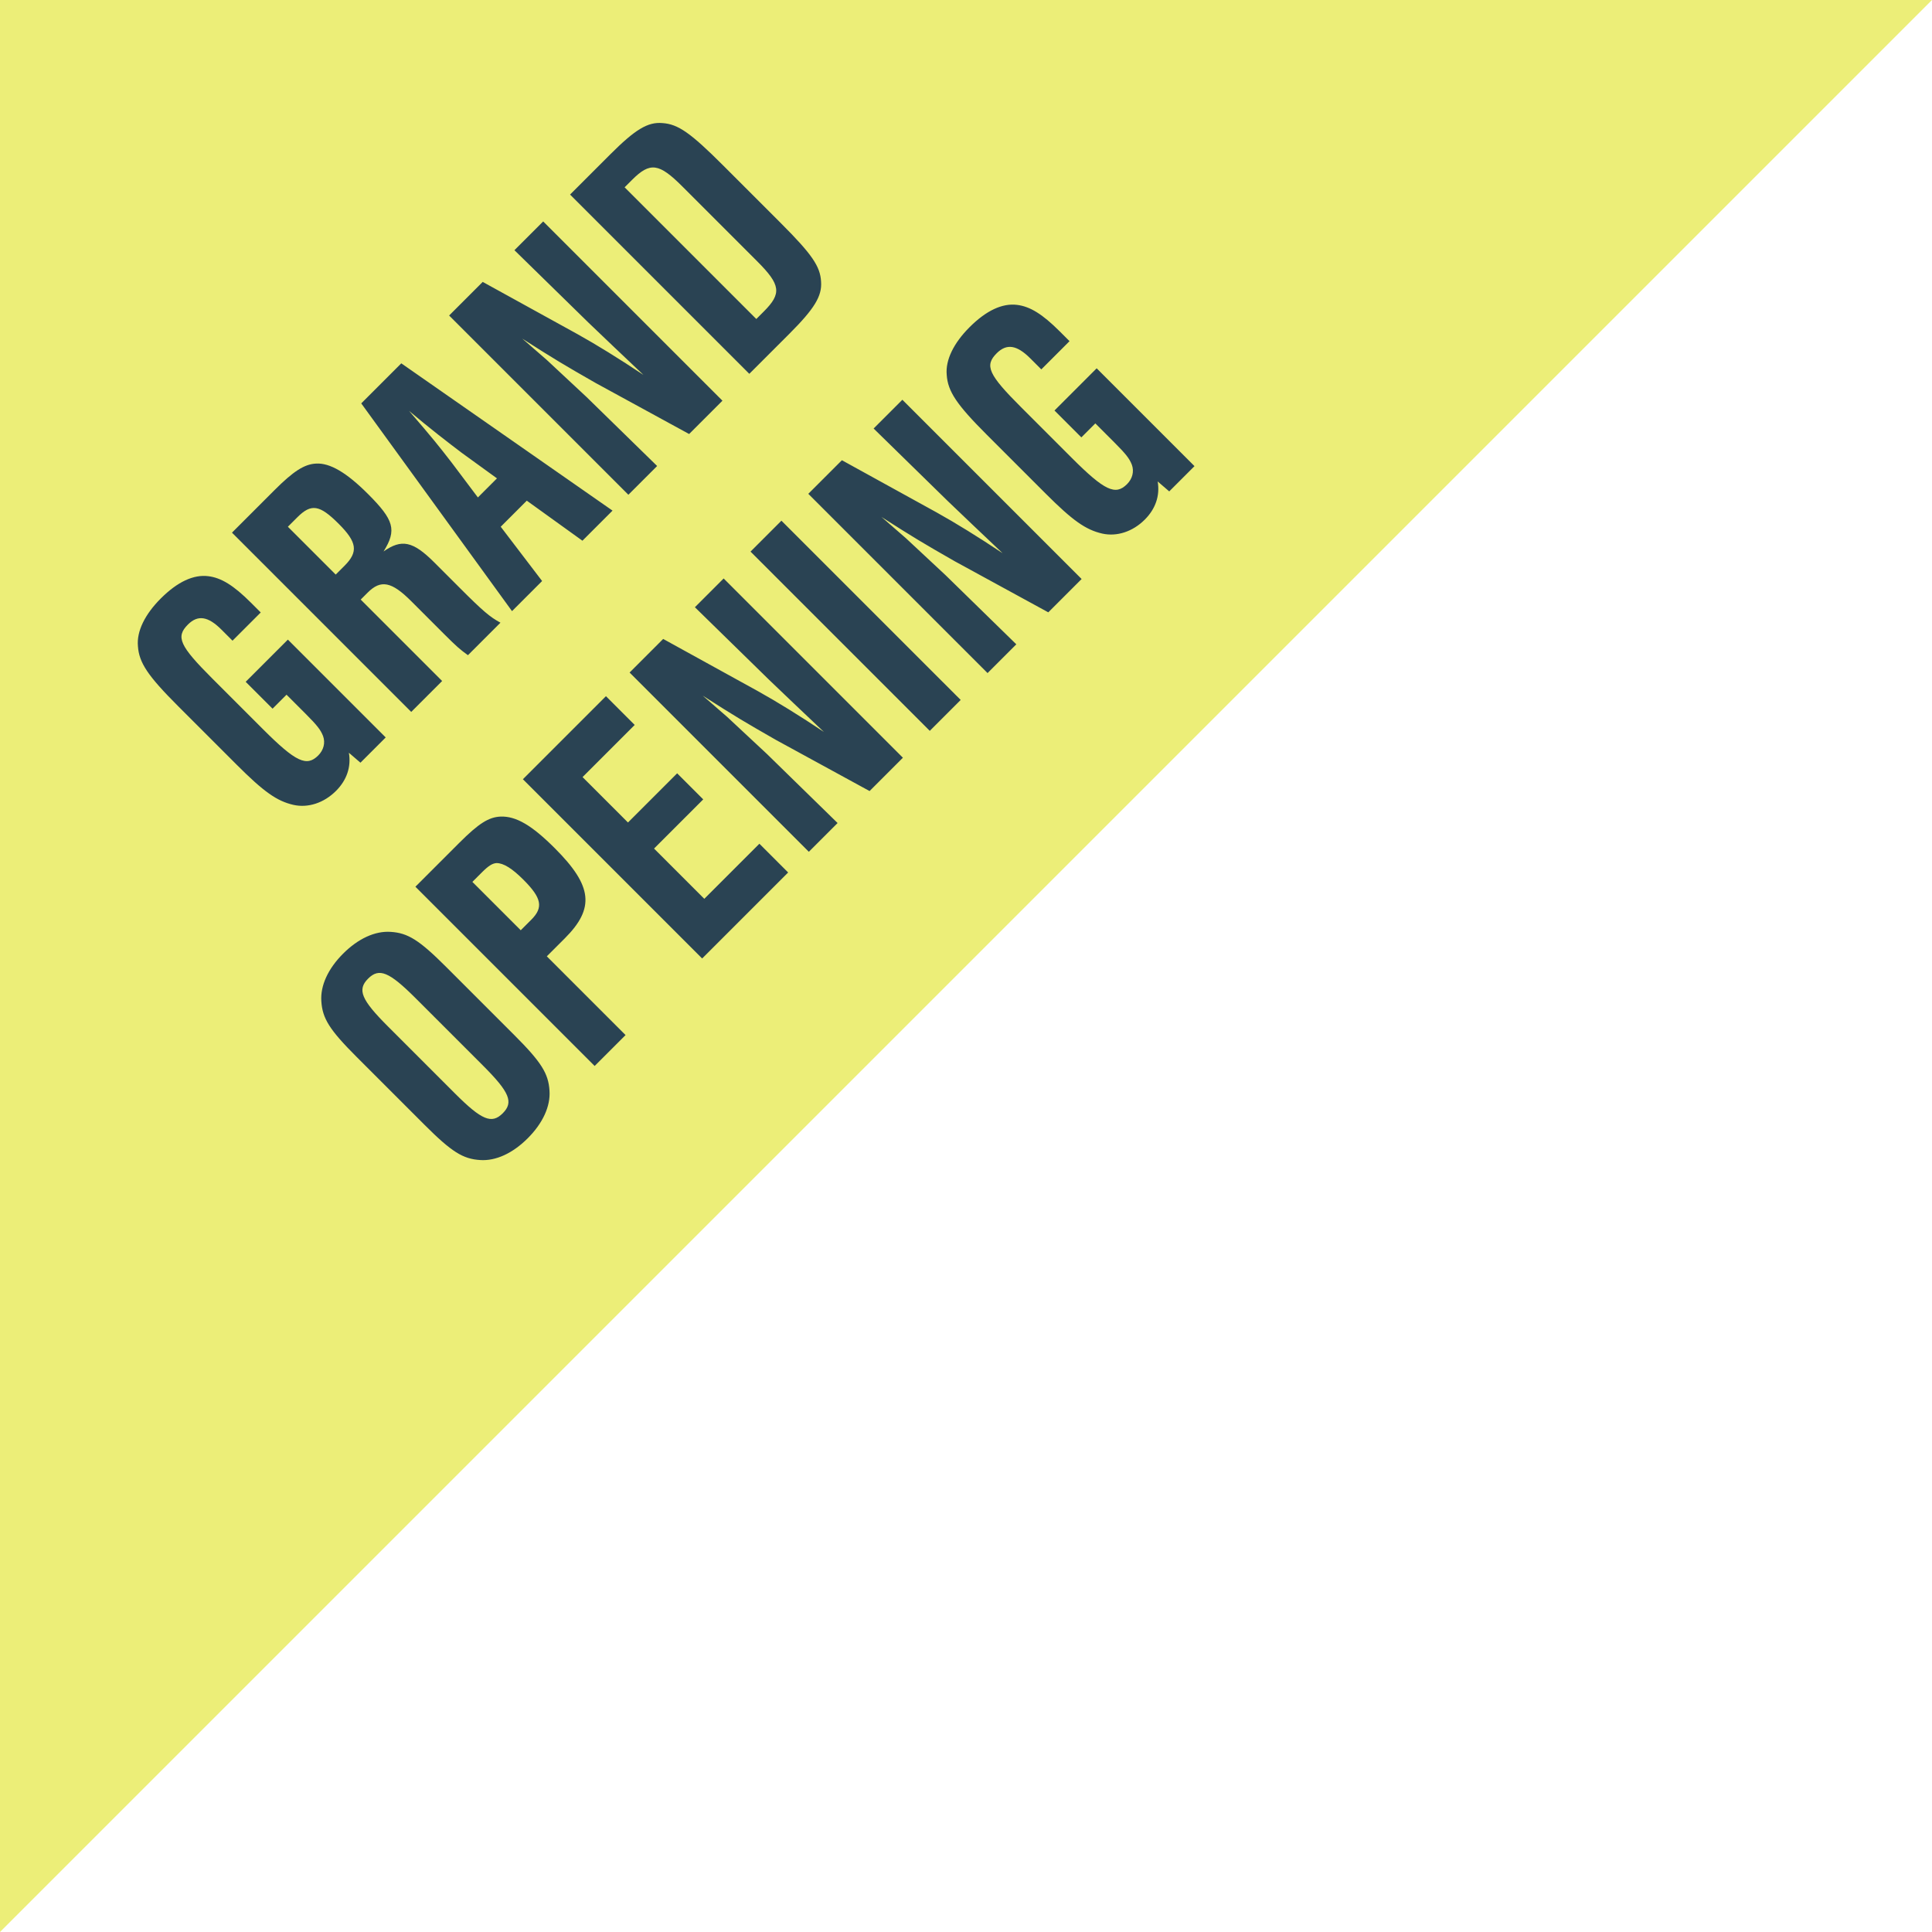 <?xml version="1.0" encoding="UTF-8"?>
<svg width="61px" height="61px" viewBox="0 0 61 61" version="1.1" xmlns="http://www.w3.org/2000/svg" xmlns:xlink="http://www.w3.org/1999/xlink">
    <!-- Generator: Sketch 49.3 (51167) - http://www.bohemiancoding.com/sketch -->
    <title>grand-opening-flag</title>
    <desc>Created with Sketch.</desc>
    <defs></defs>
    <g id="Find-Your-Home" stroke="none" stroke-width="1" fill="none" fill-rule="evenodd">
        <g id="Community-List-Map" transform="translate(-170, -456)">
            <g id="regional-map" transform="translate(-26, -313)">
                <g id="city-list" transform="translate(26, 518)">
                    <g id="grand-opening-flag" transform="translate(169, 249)">
                        <polygon id="Rectangle-4" fill="#ecee78" points="1 2 62 2 1 63"></polygon>
                        <path d="M10.315,14.556 L12.199,14.556 L12.199,18.924 L11.071,18.924 L11.035,18.444 C10.771,18.816 10.375,19.008 9.895,19.008 C9.355,19.008 8.887,18.768 8.635,18.372 C8.347,17.916 8.263,17.412 8.263,16.212 L8.263,13.584 C8.263,12.24 8.359,11.748 8.707,11.352 C9.007,10.992 9.571,10.8 10.279,10.8 C11.023,10.8 11.551,10.992 11.839,11.364 C12.091,11.688 12.199,12.132 12.199,12.912 L12.199,13.344 L10.939,13.344 L10.939,12.852 C10.939,12.252 10.747,11.988 10.303,11.988 C9.751,11.988 9.643,12.276 9.643,13.74 L9.643,15.996 C9.643,17.472 9.775,17.82 10.291,17.82 C10.531,17.82 10.735,17.7 10.831,17.496 C10.915,17.304 10.939,17.136 10.939,16.596 L10.939,15.756 L10.315,15.756 L10.315,14.556 Z M14.719,15.288 L14.719,18.924 L13.339,18.924 L13.339,10.92 L15.235,10.92 C16.075,10.92 16.483,11.004 16.759,11.256 C17.083,11.544 17.239,12.132 17.239,13.092 C17.239,14.256 17.083,14.544 16.303,14.724 C16.987,14.844 17.191,15.144 17.191,16.104 L17.191,17.256 C17.191,18.276 17.215,18.564 17.323,18.924 L15.871,18.924 C15.823,18.624 15.811,18.492 15.811,17.916 L15.811,16.452 C15.811,15.576 15.619,15.288 15.031,15.288 L14.719,15.288 Z M14.719,14.172 L15.115,14.172 C15.739,14.172 15.919,13.92 15.919,13.104 C15.919,12.252 15.763,12.036 15.139,12.036 L14.719,12.036 L14.719,14.172 Z M20.635,16.788 L19.471,16.788 L19.183,18.924 L17.839,18.924 L19.111,10.92 L20.899,10.92 L22.327,18.924 L20.983,18.924 L20.635,16.788 Z M20.467,15.624 L20.251,14.268 C20.179,13.752 20.083,13.008 20.011,12.156 C19.927,13.296 19.891,13.608 19.807,14.268 L19.615,15.624 L20.467,15.624 Z M27.235,18.924 L25.747,18.924 L24.799,15.696 C24.499,14.592 24.415,14.268 24.151,13.068 C24.163,13.236 24.175,13.356 24.175,13.404 L24.223,14.088 C24.235,14.4 24.259,15.156 24.283,15.804 L24.319,18.924 L23.035,18.924 L23.035,10.92 L24.535,10.92 L25.483,14.196 C25.675,14.868 25.867,15.684 26.047,16.584 C26.023,15.66 25.999,14.868 25.987,14.196 L25.951,10.92 L27.235,10.92 L27.235,18.924 Z M28.435,18.924 L28.435,10.92 L30.223,10.92 C31.339,10.92 31.795,11.028 32.095,11.388 C32.419,11.76 32.503,12.228 32.503,13.692 L32.503,16.26 C32.503,17.652 32.419,18.108 32.095,18.468 C31.795,18.816 31.339,18.924 30.223,18.924 L28.435,18.924 Z M29.815,17.856 L30.151,17.856 C30.955,17.856 31.123,17.64 31.123,16.584 L31.123,13.248 C31.123,12.204 30.955,11.976 30.151,11.976 L29.815,11.976 L29.815,17.856 Z M8.425,25.404 L8.425,28.44 C8.425,29.652 8.329,30.06 7.969,30.468 C7.645,30.84 7.093,31.044 6.421,31.044 C5.749,31.044 5.197,30.84 4.873,30.468 C4.513,30.06 4.417,29.652 4.417,28.44 L4.417,25.404 C4.417,24.192 4.513,23.784 4.873,23.376 C5.197,23.004 5.749,22.8 6.421,22.8 C7.093,22.8 7.645,23.004 7.969,23.376 C8.329,23.784 8.425,24.192 8.425,25.404 Z M5.797,25.428 L5.797,28.416 C5.797,29.616 5.929,29.928 6.421,29.928 C6.913,29.928 7.045,29.616 7.045,28.416 L7.045,25.428 C7.045,24.228 6.913,23.916 6.421,23.916 C5.929,23.916 5.797,24.228 5.797,25.428 Z M10.909,27.408 L10.909,30.924 L9.529,30.924 L9.529,22.92 L11.485,22.92 C12.361,22.92 12.721,23.004 12.997,23.256 C13.357,23.592 13.501,24.156 13.501,25.176 C13.501,26.856 13.057,27.408 11.713,27.408 L10.909,27.408 Z M10.909,26.244 L11.377,26.244 C11.929,26.244 12.097,25.992 12.097,25.176 C12.097,24.672 12.025,24.36 11.869,24.204 C11.773,24.12 11.641,24.084 11.329,24.084 L10.909,24.084 L10.909,26.244 Z M18.037,22.92 L18.037,24.204 L15.709,24.204 L15.709,26.232 L17.905,26.232 L17.905,27.396 L15.709,27.396 L15.709,29.64 L18.169,29.64 L18.169,30.924 L14.329,30.924 L14.329,22.92 L18.037,22.92 Z M23.293,30.924 L21.805,30.924 L20.857,27.696 C20.557,26.592 20.473,26.268 20.209,25.068 C20.221,25.236 20.233,25.356 20.233,25.404 L20.281,26.088 C20.293,26.4 20.317,27.156 20.341,27.804 L20.377,30.924 L19.093,30.924 L19.093,22.92 L20.593,22.92 L21.541,26.196 C21.733,26.868 21.925,27.684 22.105,28.584 C22.081,27.66 22.057,26.868 22.045,26.196 L22.009,22.92 L23.293,22.92 L23.293,30.924 Z M25.873,22.92 L25.873,30.924 L24.493,30.924 L24.493,22.92 L25.873,22.92 Z M31.273,30.924 L29.785,30.924 L28.837,27.696 C28.537,26.592 28.453,26.268 28.189,25.068 C28.201,25.236 28.213,25.356 28.213,25.404 L28.261,26.088 C28.273,26.4 28.297,27.156 28.321,27.804 L28.357,30.924 L27.073,30.924 L27.073,22.92 L28.573,22.92 L29.521,26.196 C29.713,26.868 29.905,27.684 30.085,28.584 C30.061,27.66 30.037,26.868 30.025,26.196 L29.989,22.92 L31.273,22.92 L31.273,30.924 Z M34.429,26.556 L36.313,26.556 L36.313,30.924 L35.185,30.924 L35.149,30.444 C34.885,30.816 34.489,31.008 34.009,31.008 C33.469,31.008 33.001,30.768 32.749,30.372 C32.461,29.916 32.377,29.412 32.377,28.212 L32.377,25.584 C32.377,24.24 32.473,23.748 32.821,23.352 C33.121,22.992 33.685,22.8 34.393,22.8 C35.137,22.8 35.665,22.992 35.953,23.364 C36.205,23.688 36.313,24.132 36.313,24.912 L36.313,25.344 L35.053,25.344 L35.053,24.852 C35.053,24.252 34.861,23.988 34.417,23.988 C33.865,23.988 33.757,24.276 33.757,25.74 L33.757,27.996 C33.757,29.472 33.889,29.82 34.405,29.82 C34.645,29.82 34.849,29.7 34.945,29.496 C35.029,29.304 35.053,29.136 35.053,28.596 L35.053,27.756 L34.429,27.756 L34.429,26.556 Z" id="Grand-Opening" fill="#2a4353" transform="translate(20.365, 20.922) rotate(-45) translate(-20.365, -20.922) "></path>
                    </g>
                </g>
            </g>
        </g>
    </g>
</svg>
